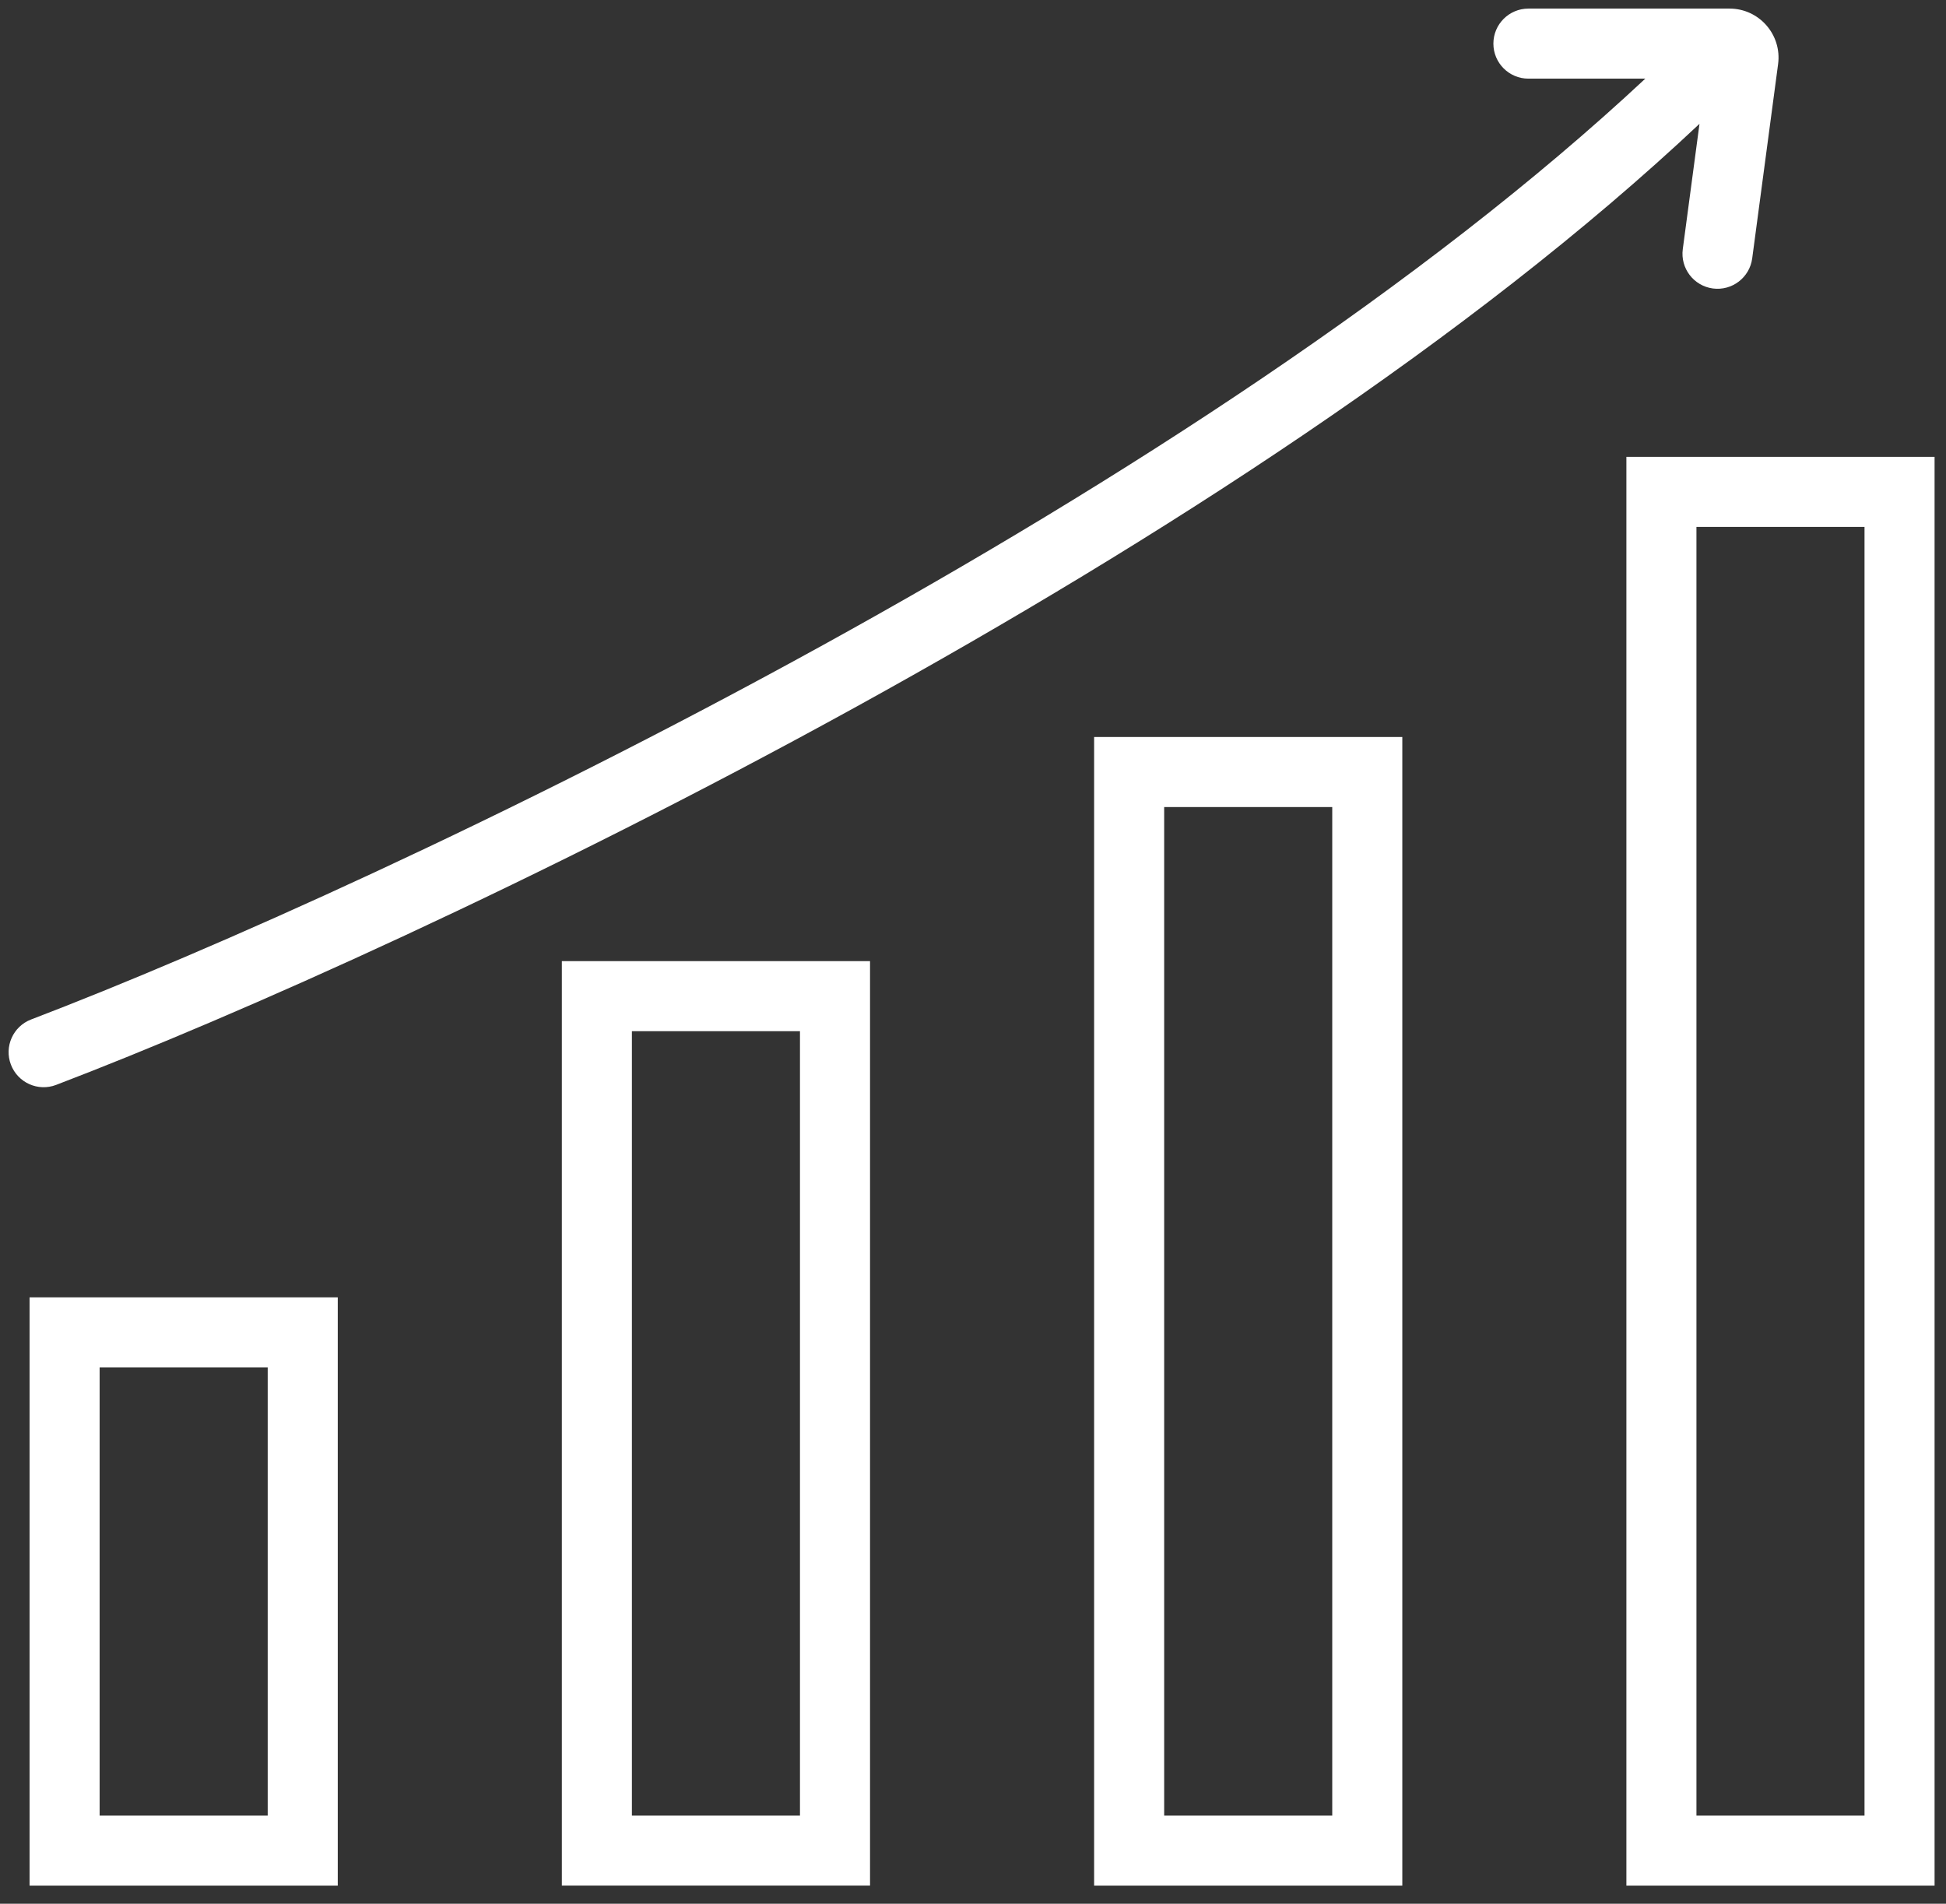 <svg width="46" height="45" viewBox="0 0 46 45" fill="none" xmlns="http://www.w3.org/2000/svg">
<rect x="0" y="0" width="46" height="45" fill="#333333" stroke="none"/>
<path fill-rule="evenodd" clip-rule="evenodd" d="M6.328 32.321H2.355V42.917H6.328V32.321ZM0.699 30.666V44.573H7.984V30.666H0.699Z" fill="white"/>
<path fill-rule="evenodd" clip-rule="evenodd" d="M18.91 24.375H14.937V42.917H18.91V24.375ZM13.281 22.719V44.572H20.566V22.719H13.281Z" fill="white"/>
<path fill-rule="evenodd" clip-rule="evenodd" d="M31.492 19.077H27.519V42.917H31.492V19.077ZM25.863 17.421V44.573H33.148V17.421H25.863Z" fill="white"/>
<path fill-rule="evenodd" clip-rule="evenodd" d="M44.074 12.455H40.101V42.917H44.074V12.455ZM38.445 10.799V44.573H45.73V10.799H38.445Z" fill="white"/>
<path d="M40.883 0.203C41.584 0.203 42.124 0.821 42.031 1.516L41.419 6.108C41.358 6.561 40.942 6.879 40.489 6.819C40.036 6.758 39.718 6.342 39.778 5.889L40.173 2.927C34.781 8.003 27.361 12.781 20.255 16.698C12.761 20.827 5.557 24.03 1.326 25.645C0.899 25.808 0.421 25.593 0.258 25.166C0.095 24.739 0.309 24.261 0.736 24.098C4.893 22.512 12.027 19.341 19.456 15.247C26.455 11.39 33.664 6.742 38.892 1.859H36.129C35.672 1.859 35.301 1.489 35.301 1.031C35.301 0.574 35.672 0.203 36.129 0.203H40.883Z" fill="white"/>
</svg>

